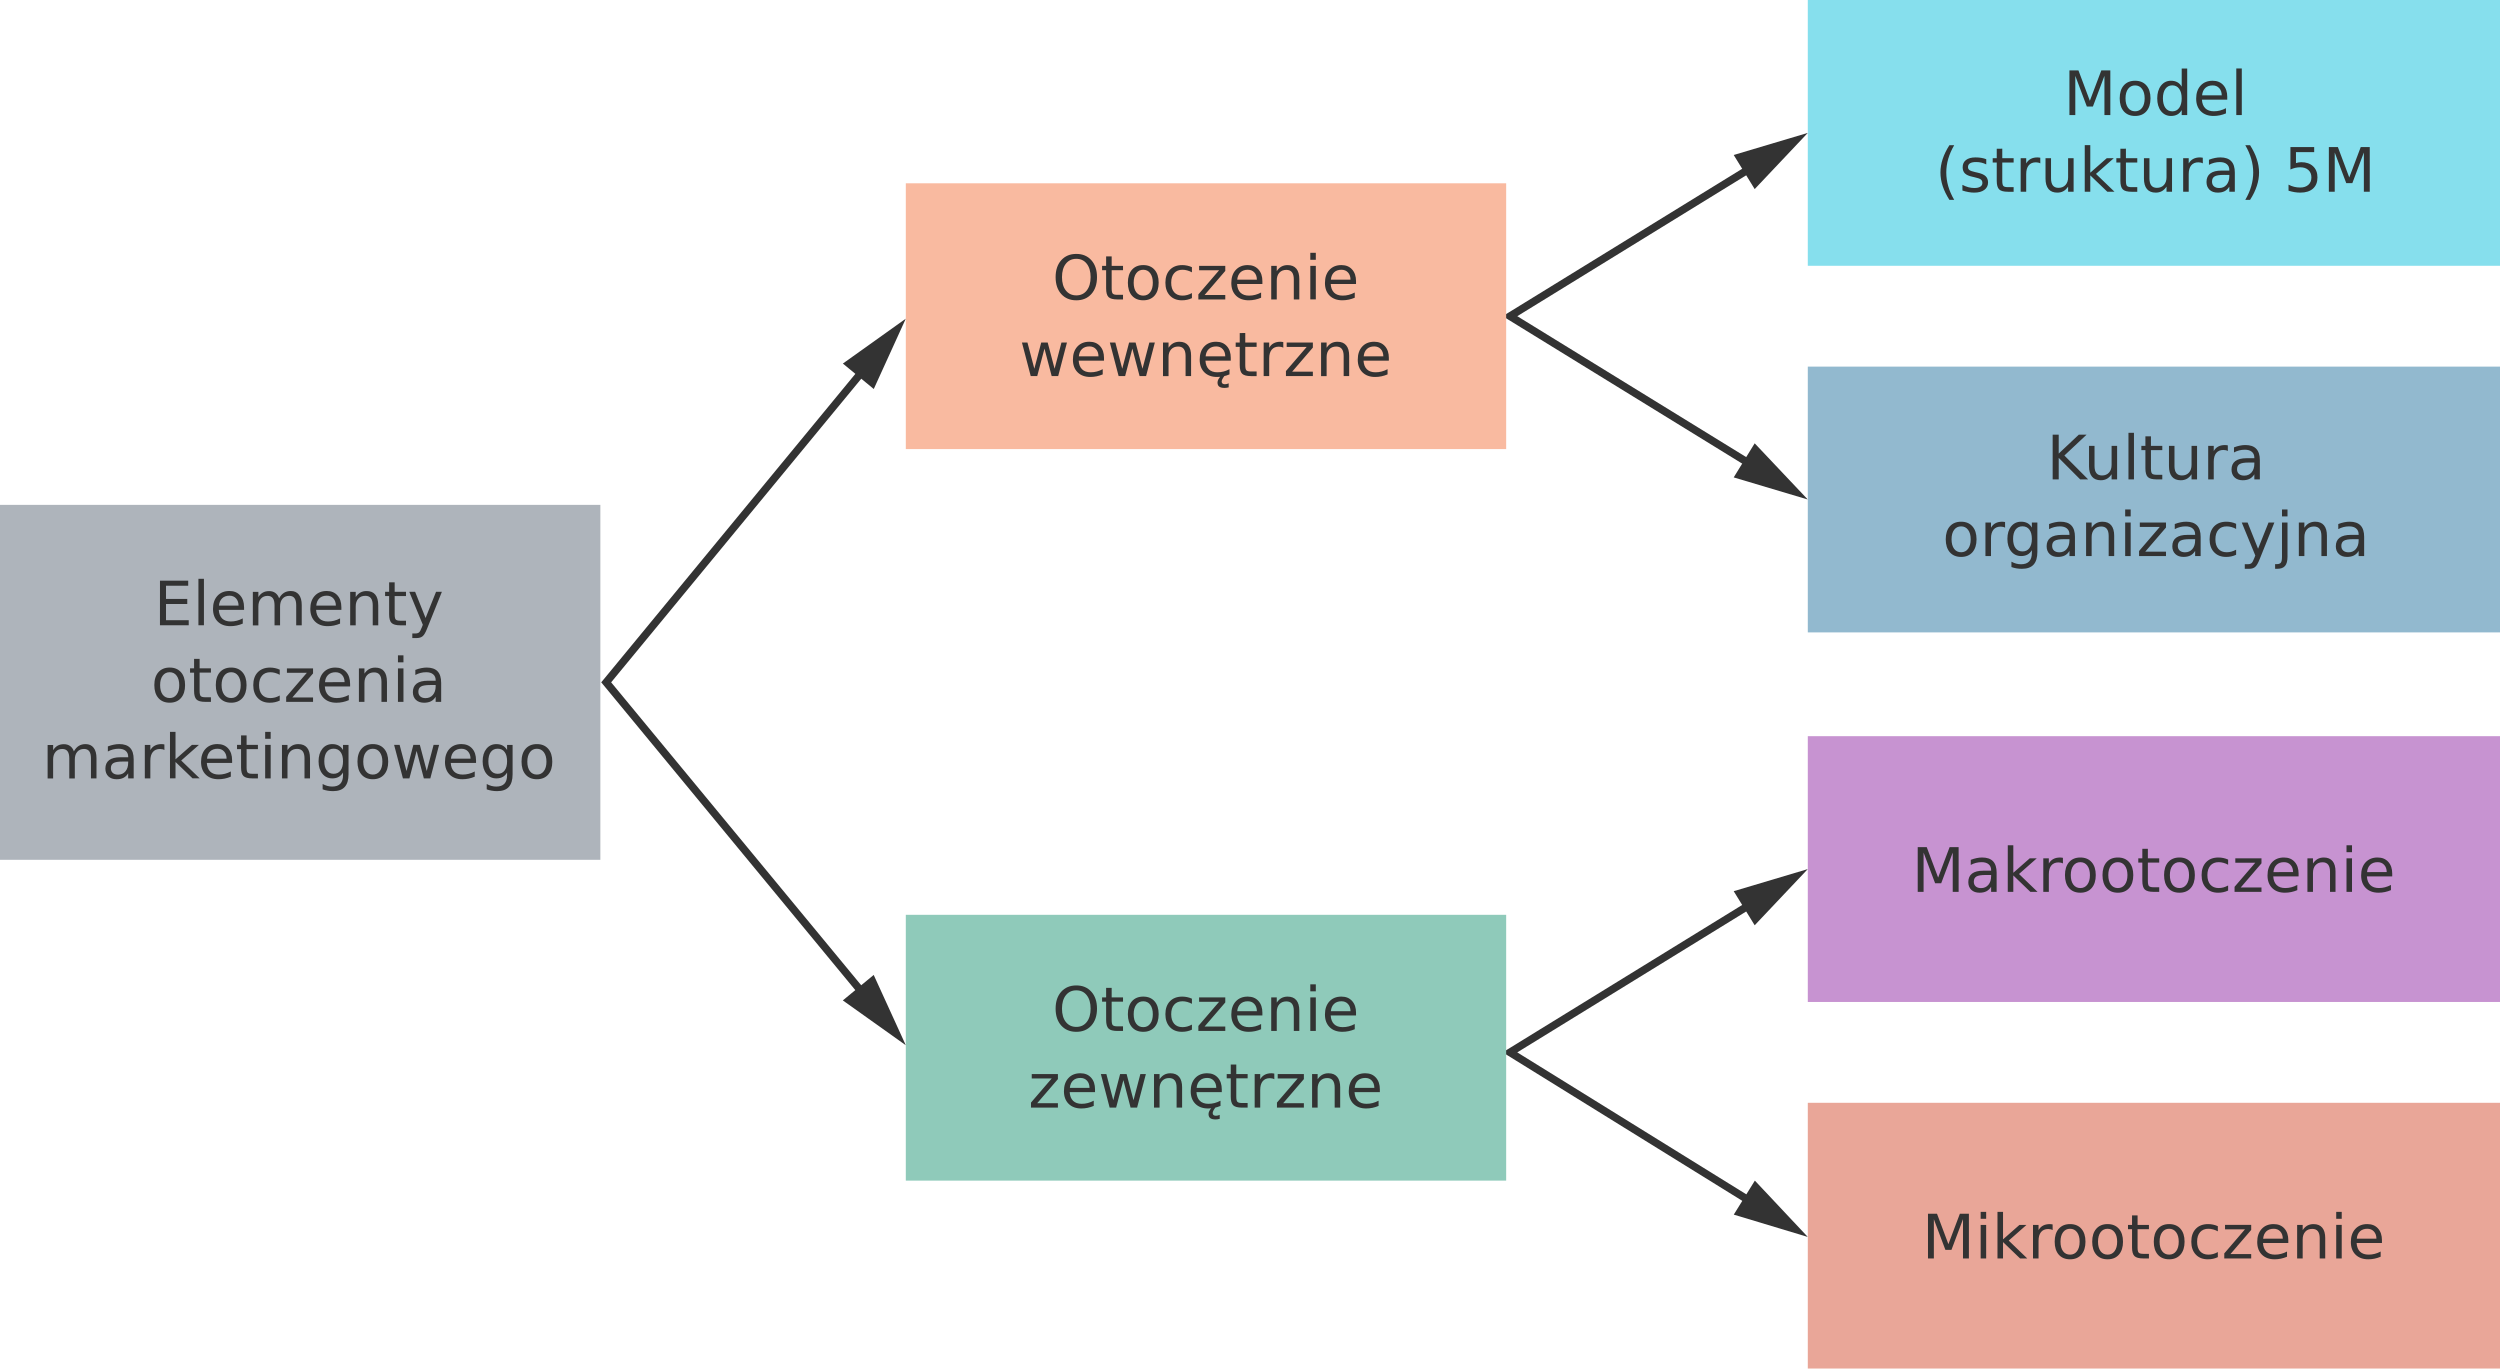 <?xml version="1.0" encoding="UTF-8" standalone="no"?>
<!-- Created with Inkscape (http://www.inkscape.org/) -->

<svg
   width="115.223mm"
   height="63.076mm"
   viewBox="0 0 115.223 63.076"
   version="1.1"
   id="svg1"
   inkscape:version="1.3.2 (1:1.3.2+202311252150+091e20ef0f)"
   sodipodi:docname="MKT_Figure_01_03_006.svg"
   xmlns:inkscape="http://www.inkscape.org/namespaces/inkscape"
   xmlns:sodipodi="http://sodipodi.sourceforge.net/DTD/sodipodi-0.dtd"
   xmlns="http://www.w3.org/2000/svg"
   xmlns:svg="http://www.w3.org/2000/svg">
  <sodipodi:namedview
     id="namedview1"
     pagecolor="#ffffff"
     bordercolor="#000000"
     borderopacity="0.25"
     inkscape:showpageshadow="2"
     inkscape:pageopacity="0.0"
     inkscape:pagecheckerboard="0"
     inkscape:deskcolor="#d1d1d1"
     inkscape:document-units="mm"
     inkscape:zoom="1.0620589"
     inkscape:cx="100.74771"
     inkscape:cy="-62.143446"
     inkscape:window-width="1850"
     inkscape:window-height="1016"
     inkscape:window-x="1990"
     inkscape:window-y="27"
     inkscape:window-maximized="1"
     inkscape:current-layer="layer1" />
  <defs
     id="defs1" />
  <g
     inkscape:label="Layer 1"
     inkscape:groupmode="layer"
     id="layer1"
     transform="translate(-16.404,-98.425)">
    <g
       id="g1-7-8"
       transform="matrix(0.265,0,0,0.265,36.433,109.103)">
      <g
         id="text20116-1-3-7-8-7-9-3-7-5-14-36-7-5-6-5-0"
         style="font-size:10.667px;font-family:Sans;-inkscape-font-specification:Sans;text-align:center;text-anchor:middle;fill:#3f60b6;stroke-width:1.333"
         aria-label="Otoczenie&#10;zewnętrzne" />
    </g>
    <g
       id="g27">
      <path
         id="path1"
         d="M 56.361,144.432 44.343,129.873 56.363,115.282"
         style="fill:none;stroke:#333333;stroke-width:0.353;stroke-linecap:butt;stroke-linejoin:miter;stroke-miterlimit:10;stroke-dasharray:none;stroke-opacity:1" />
      <path
         id="path2"
         d="m 56.672,143.359 1.48,3.241 -2.903,-2.067 z"
         style="fill:#333333;fill-opacity:1;fill-rule:nonzero;stroke:none;stroke-width:0.353" />
      <path
         id="path3"
         d="m 56.675,116.354 1.477,-3.243 -2.901,2.07 z"
         style="fill:#333333;fill-opacity:1;fill-rule:nonzero;stroke:none;stroke-width:0.353" />
      <path
         id="path4"
         d="M 97.328,119.972 85.998,112.998 97.328,106.024"
         style="fill:none;stroke:#333333;stroke-width:0.353;stroke-linecap:butt;stroke-linejoin:miter;stroke-miterlimit:10;stroke-dasharray:none;stroke-opacity:1" />
      <path
         id="path5"
         d="m 97.276,118.857 2.448,2.59 -3.415,-1.019 z"
         style="fill:#333333;fill-opacity:1;fill-rule:nonzero;stroke:none;stroke-width:0.353" />
      <path
         id="path6"
         d="m 97.276,107.14 2.448,-2.59 -3.415,1.018 z"
         style="fill:#333333;fill-opacity:1;fill-rule:nonzero;stroke:none;stroke-width:0.353" />
      <path
         id="path7"
         d="M 16.404,138.053 H 44.074 V 121.694 H 16.404 Z"
         style="fill:#aeb4bb;fill-opacity:1;fill-rule:nonzero;stroke:none;stroke-width:0.353" />
      <path
         id="path9"
         d="m 58.152,106.873 h 27.67 v 12.25 H 58.152 Z"
         style="fill:#f9baa0;fill-opacity:1;fill-rule:nonzero;stroke:none;stroke-width:0.353" />
      <path
         id="path11"
         d="M 99.724,110.675 H 131.627 V 98.425 H 99.724 Z"
         style="fill:#86dfed;fill-opacity:1;fill-rule:nonzero;stroke:none;stroke-width:0.353" />
      <path
         id="path12"
         d="M 99.724,127.572 H 131.627 V 115.322 H 99.724 Z"
         style="fill:#92b9cf;fill-opacity:1;fill-rule:nonzero;stroke:none;stroke-width:0.353" />
      <path
         id="path14"
         d="M 97.333,153.953 85.998,146.928 97.328,139.954"
         style="fill:none;stroke:#333333;stroke-width:0.353;stroke-linecap:butt;stroke-linejoin:miter;stroke-miterlimit:10;stroke-dasharray:none;stroke-opacity:1" />
      <path
         id="path15"
         d="m 97.284,152.838 2.44,2.597 -3.412,-1.029 z"
         style="fill:#333333;fill-opacity:1;fill-rule:nonzero;stroke:none;stroke-width:0.353" />
      <path
         id="path16"
         d="m 97.276,141.07 2.448,-2.59 -3.415,1.019 z"
         style="fill:#333333;fill-opacity:1;fill-rule:nonzero;stroke:none;stroke-width:0.353" />
      <path
         id="path17"
         d="M 99.724,144.605 H 131.627 V 132.355 H 99.724 Z"
         style="fill:#c793d1;fill-opacity:1;fill-rule:nonzero;stroke:none;stroke-width:0.353" />
      <path
         id="path18"
         d="M 99.724,161.501 H 131.627 V 149.251 H 99.724 Z"
         style="fill:#e9a698;fill-opacity:1;fill-rule:nonzero;stroke:none;stroke-width:0.353" />
      <path
         id="path19"
         d="M 58.152,140.588 H 85.822 V 152.839 H 58.152 Z"
         style="fill:#8fcaba;fill-opacity:1;fill-rule:nonzero;stroke:none;stroke-width:0.353" />
      <g
         id="text20116-1-3-7-8-7-9-3-7-5-14-36-7-5-6"
         style="font-size:2.822px;font-family:Sans;-inkscape-font-specification:Sans;text-align:center;text-anchor:middle;fill:#3f60b6;stroke-width:0.353"
         aria-label="Elementy&#10;otoczenia&#10;marketingowego">
        <path
           style="fill:#333333"
           d="m 23.777,125.187 h 1.301 v 0.234 h -1.023 v 0.609 h 0.98 v 0.234 h -0.98 v 0.746 h 1.047 v 0.234 h -1.326 z m 1.772,-0.087 h 0.254 v 2.144 h -0.254 z m 2.104,1.309 v 0.124 h -1.166 q 0.017,0.262 0.157,0.4 0.142,0.136 0.394,0.136 0.146,0 0.282,-0.036 0.138,-0.036 0.273,-0.107 v 0.24 q -0.136,0.058 -0.28,0.088 -0.143,0.03 -0.291,0.03 -0.369,0 -0.586,-0.215 -0.215,-0.215 -0.215,-0.582 0,-0.379 0.204,-0.601 0.205,-0.223 0.553,-0.223 0.311,0 0.492,0.201 0.182,0.2 0.182,0.544 z m -0.254,-0.074 q -0.003,-0.208 -0.117,-0.332 -0.113,-0.124 -0.3,-0.124 -0.212,0 -0.34,0.12 -0.127,0.12 -0.146,0.338 z m 1.871,-0.338 q 0.095,-0.171 0.227,-0.252 0.132,-0.081 0.311,-0.081 0.241,0 0.372,0.17 0.131,0.168 0.131,0.48 v 0.932 h -0.255 v -0.923 q 0,-0.222 -0.079,-0.329 -0.079,-0.107 -0.24,-0.107 -0.197,0 -0.311,0.131 -0.114,0.131 -0.114,0.357 v 0.872 h -0.255 v -0.923 q 0,-0.223 -0.079,-0.329 -0.079,-0.107 -0.243,-0.107 -0.194,0 -0.309,0.132 -0.114,0.131 -0.114,0.356 v 0.872 h -0.255 v -1.543 h 0.255 v 0.24 q 0.087,-0.142 0.208,-0.209 0.121,-0.068 0.288,-0.068 0.168,0 0.285,0.085 0.119,0.085 0.175,0.248 z m 2.868,0.412 v 0.124 h -1.166 q 0.017,0.262 0.157,0.4 0.142,0.136 0.394,0.136 0.146,0 0.282,-0.036 0.138,-0.036 0.273,-0.107 v 0.24 q -0.136,0.058 -0.28,0.088 -0.143,0.03 -0.291,0.03 -0.369,0 -0.586,-0.215 -0.215,-0.215 -0.215,-0.582 0,-0.379 0.204,-0.601 0.205,-0.223 0.553,-0.223 0.311,0 0.492,0.201 0.182,0.2 0.182,0.544 z m -0.254,-0.074 q -0.003,-0.208 -0.117,-0.332 -0.113,-0.124 -0.3,-0.124 -0.212,0 -0.34,0.12 -0.127,0.12 -0.146,0.338 z m 1.953,-0.022 v 0.932 h -0.254 v -0.923 q 0,-0.219 -0.085,-0.328 -0.085,-0.109 -0.256,-0.109 -0.205,0 -0.324,0.131 -0.119,0.131 -0.119,0.357 v 0.872 h -0.255 v -1.543 h 0.255 v 0.24 q 0.091,-0.139 0.214,-0.208 0.124,-0.069 0.285,-0.069 0.266,0 0.402,0.165 0.136,0.164 0.136,0.484 z m 0.757,-1.05 v 0.438 h 0.522 v 0.197 h -0.522 v 0.838 q 0,0.189 0.051,0.243 0.052,0.054 0.211,0.054 h 0.26 v 0.212 h -0.26 q -0.294,0 -0.405,-0.109 -0.112,-0.11 -0.112,-0.4 v -0.838 h -0.186 v -0.197 h 0.186 v -0.438 z m 1.498,2.125 q -0.107,0.276 -0.209,0.36 -0.102,0.084 -0.273,0.084 h -0.203 v -0.212 h 0.149 q 0.105,0 0.163,-0.05 0.058,-0.05 0.128,-0.234 l 0.045,-0.116 -0.624,-1.519 h 0.269 l 0.482,1.207 0.482,-1.207 h 0.269 z"
           id="path25" />
        <path
           style="fill:#333333"
           d="m 24.225,129.407 q -0.204,0 -0.322,0.16 -0.119,0.158 -0.119,0.435 0,0.277 0.117,0.437 0.119,0.158 0.324,0.158 0.203,0 0.321,-0.16 0.119,-0.16 0.119,-0.435 0,-0.274 -0.119,-0.434 -0.119,-0.161 -0.321,-0.161 z m 0,-0.215 q 0.331,0 0.52,0.215 0.189,0.215 0.189,0.595 0,0.379 -0.189,0.595 -0.189,0.215 -0.52,0.215 -0.332,0 -0.521,-0.215 -0.187,-0.216 -0.187,-0.595 0,-0.38 0.187,-0.595 0.189,-0.215 0.521,-0.215 z m 1.379,-0.401 v 0.438 h 0.522 v 0.197 h -0.522 v 0.838 q 0,0.189 0.051,0.243 0.052,0.054 0.211,0.054 h 0.26 v 0.212 h -0.26 q -0.294,0 -0.405,-0.109 -0.112,-0.11 -0.112,-0.4 v -0.838 h -0.186 v -0.197 h 0.186 v -0.438 z m 1.454,0.616 q -0.204,0 -0.322,0.16 -0.119,0.158 -0.119,0.435 0,0.277 0.117,0.437 0.119,0.158 0.324,0.158 0.203,0 0.321,-0.16 0.119,-0.16 0.119,-0.435 0,-0.274 -0.119,-0.434 -0.119,-0.161 -0.321,-0.161 z m 0,-0.215 q 0.331,0 0.52,0.215 0.189,0.215 0.189,0.595 0,0.379 -0.189,0.595 -0.189,0.215 -0.52,0.215 -0.332,0 -0.521,-0.215 -0.187,-0.216 -0.187,-0.595 0,-0.38 0.187,-0.595 0.189,-0.215 0.521,-0.215 z m 2.239,0.097 v 0.237 q -0.107,-0.059 -0.216,-0.088 -0.107,-0.03 -0.218,-0.03 -0.247,0 -0.383,0.157 -0.136,0.156 -0.136,0.438 0,0.282 0.136,0.44 0.136,0.156 0.383,0.156 0.11,0 0.218,-0.029 0.109,-0.03 0.216,-0.09 v 0.234 q -0.106,0.05 -0.22,0.074 -0.113,0.025 -0.241,0.025 -0.349,0 -0.554,-0.219 -0.205,-0.219 -0.205,-0.591 0,-0.378 0.207,-0.594 0.208,-0.216 0.569,-0.216 0.117,0 0.229,0.025 0.112,0.023 0.216,0.072 z m 0.331,-0.059 h 1.204 v 0.232 l -0.954,1.109 h 0.954 v 0.203 h -1.239 v -0.232 l 0.954,-1.109 h -0.919 z m 2.912,0.708 v 0.124 h -1.166 q 0.017,0.262 0.157,0.4 0.142,0.136 0.394,0.136 0.146,0 0.282,-0.036 0.138,-0.036 0.273,-0.107 v 0.24 q -0.136,0.058 -0.28,0.088 -0.143,0.03 -0.291,0.03 -0.369,0 -0.586,-0.215 -0.215,-0.215 -0.215,-0.582 0,-0.379 0.204,-0.601 0.205,-0.223 0.553,-0.223 0.311,0 0.492,0.201 0.182,0.2 0.182,0.544 z m -0.254,-0.074 q -0.003,-0.208 -0.117,-0.332 -0.113,-0.124 -0.3,-0.124 -0.212,0 -0.34,0.12 -0.127,0.12 -0.146,0.338 z m 1.953,-0.022 v 0.932 h -0.254 v -0.923 q 0,-0.219 -0.085,-0.328 -0.085,-0.109 -0.256,-0.109 -0.205,0 -0.324,0.131 -0.119,0.131 -0.119,0.357 v 0.872 h -0.255 v -1.543 h 0.255 v 0.24 q 0.091,-0.139 0.214,-0.208 0.124,-0.069 0.285,-0.069 0.266,0 0.402,0.165 0.136,0.164 0.136,0.484 z m 0.506,-0.612 h 0.254 v 1.543 h -0.254 z m 0,-0.601 h 0.254 v 0.321 h -0.254 z m 1.486,1.368 q -0.307,0 -0.426,0.07 -0.119,0.07 -0.119,0.24 0,0.135 0.088,0.215 0.09,0.079 0.243,0.079 0.211,0 0.338,-0.149 0.128,-0.15 0.128,-0.398 v -0.057 z m 0.506,-0.105 v 0.881 H 36.483 v -0.234 q -0.087,0.141 -0.216,0.208 -0.13,0.066 -0.317,0.066 -0.237,0 -0.378,-0.132 -0.139,-0.134 -0.139,-0.357 0,-0.26 0.174,-0.393 0.175,-0.132 0.521,-0.132 h 0.356 v -0.025 q 0,-0.175 -0.116,-0.27 -0.114,-0.097 -0.322,-0.097 -0.132,0 -0.258,0.032 -0.125,0.032 -0.241,0.095 v -0.234 q 0.139,-0.054 0.27,-0.08 0.131,-0.028 0.255,-0.028 0.335,0 0.5,0.174 0.165,0.174 0.165,0.526 z"
           id="path26" />
        <path
           style="fill:#333333"
           d="m 19.81,133.053 q 0.095,-0.171 0.227,-0.252 0.132,-0.081 0.311,-0.081 0.241,0 0.372,0.17 0.131,0.168 0.131,0.48 v 0.932 h -0.255 v -0.923 q 0,-0.222 -0.079,-0.329 -0.079,-0.107 -0.24,-0.107 -0.197,0 -0.311,0.131 -0.114,0.131 -0.114,0.357 v 0.872 h -0.255 v -0.923 q 0,-0.223 -0.079,-0.329 -0.079,-0.107 -0.243,-0.107 -0.194,0 -0.309,0.132 -0.114,0.131 -0.114,0.356 v 0.872 H 18.599 v -1.543 h 0.255 v 0.24 q 0.087,-0.142 0.208,-0.209 0.121,-0.068 0.288,-0.068 0.168,0 0.285,0.085 0.119,0.085 0.175,0.248 z m 2.249,0.471 q -0.307,0 -0.426,0.07 -0.119,0.07 -0.119,0.24 0,0.135 0.088,0.215 0.09,0.079 0.243,0.079 0.211,0 0.338,-0.149 0.128,-0.15 0.128,-0.398 v -0.057 z m 0.506,-0.105 v 0.881 h -0.254 v -0.234 q -0.087,0.141 -0.216,0.208 -0.13,0.066 -0.317,0.066 -0.237,0 -0.378,-0.132 -0.139,-0.134 -0.139,-0.357 0,-0.26 0.174,-0.393 0.175,-0.132 0.521,-0.132 h 0.356 v -0.025 q 0,-0.175 -0.116,-0.27 -0.114,-0.097 -0.322,-0.097 -0.132,0 -0.258,0.032 -0.125,0.032 -0.241,0.095 v -0.234 q 0.139,-0.054 0.27,-0.08 0.131,-0.028 0.255,-0.028 0.335,0 0.5,0.174 0.165,0.174 0.165,0.526 z m 1.417,-0.426 q -0.043,-0.025 -0.094,-0.036 -0.05,-0.012 -0.11,-0.012 -0.215,0 -0.331,0.141 -0.114,0.139 -0.114,0.401 v 0.813 h -0.255 v -1.543 h 0.255 v 0.24 q 0.08,-0.141 0.208,-0.208 0.128,-0.069 0.311,-0.069 0.026,0 0.058,0.004 0.032,0.003 0.07,0.01 z m 0.256,-0.838 h 0.255 v 1.266 l 0.757,-0.666 h 0.324 l -0.819,0.722 0.853,0.821 h -0.331 l -0.784,-0.754 v 0.754 h -0.255 z m 2.864,1.309 v 0.124 h -1.166 q 0.017,0.262 0.157,0.4 0.142,0.136 0.394,0.136 0.146,0 0.282,-0.036 0.138,-0.036 0.273,-0.107 v 0.24 q -0.136,0.058 -0.28,0.088 -0.143,0.03 -0.291,0.03 -0.369,0 -0.586,-0.215 -0.215,-0.215 -0.215,-0.582 0,-0.379 0.204,-0.601 0.205,-0.223 0.553,-0.223 0.311,0 0.492,0.201 0.182,0.2 0.182,0.544 z m -0.254,-0.074 q -0.003,-0.208 -0.117,-0.332 -0.113,-0.124 -0.3,-0.124 -0.212,0 -0.34,0.12 -0.127,0.12 -0.146,0.338 z m 0.921,-1.072 v 0.438 h 0.522 v 0.197 h -0.522 v 0.838 q 0,0.189 0.051,0.243 0.052,0.054 0.211,0.054 h 0.26 v 0.212 h -0.26 q -0.294,0 -0.405,-0.109 -0.112,-0.11 -0.112,-0.4 v -0.838 h -0.186 v -0.197 h 0.186 v -0.438 z m 0.856,0.438 h 0.254 v 1.543 h -0.254 z m 0,-0.601 h 0.254 v 0.321 h -0.254 z m 2.067,1.213 v 0.932 h -0.254 v -0.923 q 0,-0.219 -0.085,-0.328 -0.085,-0.109 -0.256,-0.109 -0.205,0 -0.324,0.131 -0.119,0.131 -0.119,0.357 v 0.872 h -0.255 v -1.543 h 0.255 v 0.24 q 0.091,-0.139 0.214,-0.208 0.124,-0.069 0.285,-0.069 0.266,0 0.402,0.165 0.136,0.164 0.136,0.484 z m 1.521,0.142 q 0,-0.276 -0.114,-0.427 -0.113,-0.152 -0.318,-0.152 -0.204,0 -0.318,0.152 -0.113,0.152 -0.113,0.427 0,0.274 0.113,0.426 0.114,0.152 0.318,0.152 0.205,0 0.318,-0.152 0.114,-0.152 0.114,-0.426 z m 0.254,0.598 q 0,0.394 -0.175,0.586 -0.175,0.193 -0.536,0.193 -0.134,0 -0.252,-0.021 -0.119,-0.019 -0.23,-0.061 v -0.247 q 0.112,0.061 0.22,0.09 0.109,0.029 0.222,0.029 0.249,0 0.373,-0.131 0.124,-0.13 0.124,-0.393 v -0.125 q -0.079,0.136 -0.201,0.204 -0.123,0.068 -0.294,0.068 -0.284,0 -0.458,-0.216 -0.174,-0.216 -0.174,-0.573 0,-0.358 0.174,-0.575 0.174,-0.216 0.458,-0.216 0.171,0 0.294,0.068 0.123,0.068 0.201,0.204 v -0.234 h 0.254 z m 1.12,-1.174 q -0.204,0 -0.322,0.16 -0.119,0.158 -0.119,0.435 0,0.277 0.117,0.437 0.119,0.158 0.324,0.158 0.203,0 0.321,-0.16 0.119,-0.16 0.119,-0.435 0,-0.274 -0.119,-0.434 -0.119,-0.161 -0.321,-0.161 z m 0,-0.215 q 0.331,0 0.52,0.215 0.189,0.215 0.189,0.595 0,0.379 -0.189,0.595 -0.189,0.215 -0.52,0.215 -0.332,0 -0.521,-0.215 -0.187,-0.216 -0.187,-0.595 0,-0.38 0.187,-0.595 0.189,-0.215 0.521,-0.215 z m 0.981,0.037 h 0.254 l 0.317,1.204 0.316,-1.204 h 0.299 l 0.317,1.204 0.316,-1.204 h 0.254 l -0.404,1.543 h -0.299 l -0.332,-1.265 -0.333,1.265 h -0.299 z m 3.776,0.708 v 0.124 h -1.166 q 0.017,0.262 0.157,0.4 0.142,0.136 0.394,0.136 0.146,0 0.282,-0.036 0.138,-0.036 0.273,-0.107 v 0.24 q -0.136,0.058 -0.28,0.088 -0.143,0.03 -0.291,0.03 -0.369,0 -0.586,-0.215 -0.215,-0.215 -0.215,-0.582 0,-0.379 0.204,-0.601 0.205,-0.223 0.553,-0.223 0.311,0 0.492,0.201 0.182,0.2 0.182,0.544 z m -0.254,-0.074 q -0.003,-0.208 -0.117,-0.332 -0.113,-0.124 -0.3,-0.124 -0.212,0 -0.34,0.12 -0.127,0.12 -0.146,0.338 z m 1.685,0.12 q 0,-0.276 -0.114,-0.427 -0.113,-0.152 -0.318,-0.152 -0.204,0 -0.318,0.152 -0.113,0.152 -0.113,0.427 0,0.274 0.113,0.426 0.114,0.152 0.318,0.152 0.205,0 0.318,-0.152 0.114,-0.152 0.114,-0.426 z m 0.254,0.598 q 0,0.394 -0.175,0.586 -0.175,0.193 -0.536,0.193 -0.134,0 -0.252,-0.021 -0.119,-0.019 -0.23,-0.061 v -0.247 q 0.112,0.061 0.22,0.09 0.109,0.029 0.222,0.029 0.249,0 0.373,-0.131 0.124,-0.13 0.124,-0.393 v -0.125 q -0.079,0.136 -0.201,0.204 -0.123,0.068 -0.294,0.068 -0.284,0 -0.458,-0.216 -0.174,-0.216 -0.174,-0.573 0,-0.358 0.174,-0.575 0.174,-0.216 0.458,-0.216 0.171,0 0.294,0.068 0.123,0.068 0.201,0.204 v -0.234 h 0.254 z m 1.12,-1.174 q -0.204,0 -0.322,0.16 -0.119,0.158 -0.119,0.435 0,0.277 0.117,0.437 0.119,0.158 0.324,0.158 0.203,0 0.321,-0.16 0.119,-0.16 0.119,-0.435 0,-0.274 -0.119,-0.434 -0.119,-0.161 -0.321,-0.161 z m 0,-0.215 q 0.331,0 0.52,0.215 0.189,0.215 0.189,0.595 0,0.379 -0.189,0.595 -0.189,0.215 -0.52,0.215 -0.332,0 -0.521,-0.215 -0.187,-0.216 -0.187,-0.595 0,-0.38 0.187,-0.595 0.189,-0.215 0.521,-0.215 z"
           id="path27" />
      </g>
      <g
         id="g1-7"
         transform="matrix(0.265,0,0,0.265,36.433,75.388)">
        <g
           id="text20116-1-3-7-8-7-9-3-7-5-14-36-7-5-6-5"
           style="font-size:10.667px;font-family:Sans;-inkscape-font-specification:Sans;text-align:center;text-anchor:middle;fill:#3f60b6;stroke-width:1.333"
           aria-label="Otoczenie&#10;wewnętrzne">
          <path
             style="fill:#333333"
             d="m 111.616,131.947 q -1.146,0 -1.823,0.854 -0.672,0.854 -0.672,2.328 0,1.469 0.672,2.323 0.677,0.854 1.823,0.854 1.146,0 1.812,-0.854 0.672,-0.854 0.672,-2.323 0,-1.474 -0.672,-2.328 -0.667,-0.854 -1.812,-0.854 z m 0,-0.854 q 1.635,0 2.615,1.099 0.979,1.094 0.979,2.938 0,1.839 -0.979,2.938 -0.979,1.094 -2.615,1.094 -1.641,0 -2.625,-1.094 -0.979,-1.094 -0.979,-2.938 0,-1.844 0.979,-2.938 0.984,-1.099 2.625,-1.099 z m 6.146,0.427 v 1.656 h 1.974 v 0.745 h -1.974 v 3.167 q 0,0.714 0.193,0.917 0.198,0.203 0.797,0.203 h 0.984 v 0.802 h -0.984 q -1.109,0 -1.531,-0.411 -0.422,-0.417 -0.422,-1.51 v -3.167 h -0.703 v -0.745 h 0.703 v -1.656 z m 5.495,2.328 q -0.771,0 -1.219,0.604 -0.448,0.599 -0.448,1.646 0,1.047 0.443,1.651 0.448,0.599 1.224,0.599 0.766,0 1.214,-0.604 0.448,-0.604 0.448,-1.646 0,-1.036 -0.448,-1.641 -0.448,-0.609 -1.214,-0.609 z m 0,-0.813 q 1.25,0 1.964,0.813 0.714,0.812 0.714,2.25 0,1.432 -0.714,2.25 -0.714,0.812 -1.964,0.812 -1.255,0 -1.969,-0.812 -0.708,-0.818 -0.708,-2.25 0,-1.438 0.708,-2.25 0.714,-0.813 1.969,-0.813 z m 8.464,0.365 v 0.896 q -0.406,-0.224 -0.818,-0.333 -0.406,-0.115 -0.823,-0.115 -0.932,0 -1.448,0.594 -0.516,0.589 -0.516,1.656 0,1.068 0.516,1.661 0.516,0.589 1.448,0.589 0.417,0 0.823,-0.109 0.411,-0.115 0.818,-0.339 v 0.885 q -0.401,0.188 -0.833,0.281 -0.427,0.094 -0.911,0.094 -1.318,0 -2.094,-0.828 -0.776,-0.828 -0.776,-2.234 0,-1.427 0.781,-2.245 0.786,-0.818 2.151,-0.818 0.443,0 0.865,0.094 0.422,0.088 0.818,0.271 z m 1.25,-0.224 h 4.552 v 0.875 l -3.604,4.193 h 3.604 v 0.766 h -4.682 v -0.875 l 3.604,-4.193 h -3.474 z m 11.005,2.677 v 0.469 h -4.406 q 0.062,0.99 0.594,1.51 0.536,0.516 1.49,0.516 0.552,0 1.068,-0.135 0.521,-0.135 1.031,-0.406 v 0.906 q -0.516,0.219 -1.057,0.333 -0.542,0.115 -1.099,0.115 -1.396,0 -2.214,-0.812 -0.812,-0.812 -0.812,-2.198 0,-1.432 0.771,-2.271 0.776,-0.844 2.089,-0.844 1.177,0 1.859,0.76 0.688,0.755 0.688,2.057 z m -0.958,-0.281 q -0.01,-0.786 -0.443,-1.255 -0.427,-0.469 -1.135,-0.469 -0.802,0 -1.286,0.453 -0.479,0.453 -0.552,1.276 z m 7.38,-0.083 v 3.521 H 149.439 v -3.49 q 0,-0.828 -0.323,-1.24 -0.323,-0.411 -0.969,-0.411 -0.776,0 -1.224,0.495 -0.448,0.495 -0.448,1.349 v 3.297 h -0.964 v -5.833 h 0.964 v 0.906 q 0.344,-0.526 0.807,-0.786 0.469,-0.26 1.078,-0.26 1.005,0 1.521,0.625 0.516,0.62 0.516,1.828 z m 1.911,-2.313 h 0.958 v 5.833 h -0.958 z m 0,-2.271 h 0.958 v 1.214 h -0.958 z m 7.953,4.948 v 0.469 h -4.406 q 0.062,0.99 0.594,1.51 0.536,0.516 1.49,0.516 0.552,0 1.068,-0.135 0.521,-0.135 1.031,-0.406 v 0.906 q -0.516,0.219 -1.057,0.333 -0.542,0.115 -1.099,0.115 -1.396,0 -2.214,-0.812 -0.812,-0.812 -0.812,-2.198 0,-1.432 0.771,-2.271 0.776,-0.844 2.089,-0.844 1.177,0 1.859,0.76 0.688,0.755 0.688,2.057 z m -0.958,-0.281 q -0.01,-0.786 -0.443,-1.255 -0.427,-0.469 -1.135,-0.469 -0.802,0 -1.286,0.453 -0.479,0.453 -0.552,1.276 z"
             id="path21" />
          <path
             style="fill:#333333"
             d="m 102.158,146.51 h 0.958 l 1.198,4.552 1.193,-4.552 h 1.13 l 1.198,4.552 1.193,-4.552 h 0.958 l -1.526,5.833 h -1.13 l -1.255,-4.781 -1.26,4.781 h -1.13 z m 14.271,2.677 v 0.469 h -4.406 q 0.062,0.99 0.594,1.51 0.536,0.516 1.49,0.516 0.552,0 1.068,-0.135 0.521,-0.135 1.031,-0.406 v 0.906 q -0.516,0.219 -1.057,0.333 -0.542,0.115 -1.099,0.115 -1.396,0 -2.214,-0.813 -0.813,-0.812 -0.813,-2.198 0,-1.432 0.771,-2.271 0.776,-0.844 2.089,-0.844 1.177,0 1.859,0.76 0.688,0.755 0.688,2.057 z m -0.958,-0.281 q -0.01,-0.786 -0.443,-1.255 -0.427,-0.469 -1.135,-0.469 -0.802,0 -1.286,0.453 -0.479,0.453 -0.552,1.276 z m 1.974,-2.396 h 0.958 l 1.198,4.552 1.193,-4.552 h 1.13 l 1.198,4.552 1.193,-4.552 h 0.958 l -1.526,5.833 H 122.616 l -1.255,-4.781 -1.26,4.781 h -1.13 z m 14.13,2.313 v 3.521 h -0.958 v -3.49 q 0,-0.828 -0.323,-1.24 -0.323,-0.411 -0.969,-0.411 -0.776,0 -1.224,0.495 -0.448,0.495 -0.448,1.349 v 3.297 h -0.964 v -5.833 h 0.964 v 0.906 q 0.344,-0.526 0.807,-0.786 0.469,-0.26 1.078,-0.26 1.005,0 1.521,0.625 0.516,0.62 0.516,1.828 z m 6.901,0.365 v 0.469 h -4.406 q 0.062,0.99 0.594,1.51 0.536,0.516 1.49,0.516 0.552,0 1.068,-0.135 0.521,-0.135 1.031,-0.406 v 0.906 q -0.516,0.219 -1.057,0.333 -0.542,0.115 -1.099,0.115 -1.396,0 -2.214,-0.813 -0.812,-0.812 -0.812,-2.198 0,-1.432 0.771,-2.271 0.776,-0.844 2.089,-0.844 1.177,0 1.859,0.76 0.688,0.755 0.688,2.057 z m -0.958,-0.281 q -0.01,-0.786 -0.443,-1.255 -0.427,-0.469 -1.135,-0.469 -0.802,0 -1.286,0.453 -0.479,0.453 -0.552,1.276 z m -0.786,3.438 h 0.62 q -0.234,0.318 -0.349,0.547 -0.109,0.229 -0.109,0.391 0,0.24 0.141,0.359 0.146,0.12 0.427,0.12 0.167,0 0.328,-0.042 0.161,-0.036 0.323,-0.115 v 0.693 q -0.198,0.052 -0.375,0.078 -0.177,0.026 -0.333,0.026 -0.635,0 -0.938,-0.229 -0.297,-0.224 -0.297,-0.708 0,-0.25 0.135,-0.526 0.141,-0.271 0.427,-0.594 z m 4.266,-7.49 v 1.656 h 1.974 v 0.745 h -1.974 v 3.167 q 0,0.714 0.193,0.917 0.198,0.203 0.797,0.203 h 0.984 v 0.802 h -0.984 q -1.109,0 -1.531,-0.411 -0.422,-0.417 -0.422,-1.51 v -3.167 h -0.703 v -0.745 h 0.703 v -1.656 z m 6.615,2.552 q -0.161,-0.094 -0.354,-0.135 -0.188,-0.047 -0.417,-0.047 -0.813,0 -1.25,0.531 -0.432,0.526 -0.432,1.516 v 3.073 h -0.964 v -5.833 h 0.964 v 0.906 q 0.302,-0.531 0.786,-0.786 0.484,-0.26 1.177,-0.26 0.099,0 0.219,0.016 0.12,0.01 0.266,0.036 z m 0.589,-0.896 h 4.552 v 0.875 l -3.604,4.193 h 3.604 v 0.766 h -4.682 v -0.875 l 3.604,-4.193 h -3.474 z m 10.865,2.313 v 3.521 h -0.958 v -3.49 q 0,-0.828 -0.323,-1.24 -0.323,-0.411 -0.969,-0.411 -0.776,0 -1.224,0.495 -0.448,0.495 -0.448,1.349 v 3.297 h -0.964 v -5.833 h 0.964 v 0.906 q 0.344,-0.526 0.807,-0.786 0.469,-0.26 1.078,-0.26 1.005,0 1.521,0.625 0.516,0.62 0.516,1.828 z m 6.901,0.365 v 0.469 h -4.406 q 0.062,0.99 0.594,1.51 0.536,0.516 1.49,0.516 0.552,0 1.068,-0.135 0.521,-0.135 1.031,-0.406 v 0.906 q -0.516,0.219 -1.057,0.333 -0.542,0.115 -1.099,0.115 -1.396,0 -2.214,-0.813 -0.812,-0.812 -0.812,-2.198 0,-1.432 0.771,-2.271 0.776,-0.844 2.089,-0.844 1.177,0 1.859,0.76 0.688,0.755 0.688,2.057 z m -0.958,-0.281 q -0.01,-0.786 -0.443,-1.255 -0.427,-0.469 -1.135,-0.469 -0.802,0 -1.286,0.453 -0.479,0.453 -0.552,1.276 z"
             id="path22" />
        </g>
      </g>
      <path
         style="font-size:10.667px;font-family:Sans;-inkscape-font-specification:Sans;text-align:center;text-anchor:middle;fill:#333333;stroke-width:1.333"
         d="m 111.616,131.947 q -1.146,0 -1.823,0.854 -0.672,0.854 -0.672,2.328 0,1.469 0.672,2.323 0.677,0.854 1.823,0.854 1.146,0 1.812,-0.854 0.672,-0.854 0.672,-2.323 0,-1.474 -0.672,-2.328 -0.667,-0.854 -1.812,-0.854 z m 0,-0.854 q 1.635,0 2.615,1.099 0.979,1.094 0.979,2.938 0,1.839 -0.979,2.938 -0.979,1.094 -2.615,1.094 -1.641,0 -2.625,-1.094 -0.979,-1.094 -0.979,-2.938 0,-1.844 0.979,-2.938 0.984,-1.099 2.625,-1.099 z m 6.146,0.427 v 1.656 h 1.974 v 0.745 h -1.974 v 3.167 q 0,0.714 0.193,0.917 0.198,0.203 0.797,0.203 h 0.984 v 0.802 h -0.984 q -1.109,0 -1.531,-0.411 -0.422,-0.417 -0.422,-1.51 v -3.167 h -0.703 v -0.745 h 0.703 v -1.656 z m 5.495,2.328 q -0.771,0 -1.219,0.604 -0.448,0.599 -0.448,1.646 0,1.047 0.443,1.651 0.448,0.599 1.224,0.599 0.766,0 1.214,-0.604 0.448,-0.604 0.448,-1.646 0,-1.036 -0.448,-1.641 -0.448,-0.609 -1.214,-0.609 z m 0,-0.813 q 1.25,0 1.964,0.813 0.714,0.812 0.714,2.25 0,1.432 -0.714,2.25 -0.714,0.812 -1.964,0.812 -1.255,0 -1.969,-0.812 -0.708,-0.818 -0.708,-2.25 0,-1.438 0.708,-2.25 0.714,-0.813 1.969,-0.813 z m 8.464,0.365 v 0.896 q -0.406,-0.224 -0.818,-0.333 -0.406,-0.115 -0.823,-0.115 -0.932,0 -1.448,0.594 -0.516,0.589 -0.516,1.656 0,1.068 0.516,1.661 0.516,0.589 1.448,0.589 0.417,0 0.823,-0.109 0.411,-0.115 0.818,-0.339 v 0.885 q -0.401,0.188 -0.833,0.281 -0.427,0.094 -0.911,0.094 -1.318,0 -2.094,-0.828 -0.776,-0.828 -0.776,-2.234 0,-1.427 0.781,-2.245 0.786,-0.818 2.151,-0.818 0.443,0 0.865,0.094 0.422,0.088 0.818,0.271 z m 1.25,-0.224 h 4.552 v 0.875 l -3.604,4.193 h 3.604 v 0.766 h -4.682 v -0.875 l 3.604,-4.193 h -3.474 z m 11.005,2.677 v 0.469 h -4.406 q 0.062,0.99 0.594,1.51 0.536,0.516 1.49,0.516 0.552,0 1.068,-0.135 0.521,-0.135 1.031,-0.406 v 0.906 q -0.516,0.219 -1.057,0.333 -0.542,0.115 -1.099,0.115 -1.396,0 -2.214,-0.812 -0.812,-0.812 -0.812,-2.198 0,-1.432 0.771,-2.271 0.776,-0.844 2.089,-0.844 1.177,0 1.859,0.76 0.688,0.755 0.688,2.057 z m -0.958,-0.281 q -0.01,-0.786 -0.443,-1.255 -0.427,-0.469 -1.135,-0.469 -0.802,0 -1.286,0.453 -0.479,0.453 -0.552,1.276 z m 7.38,-0.083 v 3.521 H 149.439 v -3.49 q 0,-0.828 -0.323,-1.24 -0.323,-0.411 -0.969,-0.411 -0.776,0 -1.224,0.495 -0.448,0.495 -0.448,1.349 v 3.297 h -0.964 v -5.833 h 0.964 v 0.906 q 0.344,-0.526 0.807,-0.786 0.469,-0.26 1.078,-0.26 1.005,0 1.521,0.625 0.516,0.62 0.516,1.828 z m 1.911,-2.313 h 0.958 v 5.833 h -0.958 z m 0,-2.271 h 0.958 v 1.214 h -0.958 z m 7.953,4.948 v 0.469 h -4.406 q 0.062,0.99 0.594,1.51 0.536,0.516 1.49,0.516 0.552,0 1.068,-0.135 0.521,-0.135 1.031,-0.406 v 0.906 q -0.516,0.219 -1.057,0.333 -0.542,0.115 -1.099,0.115 -1.396,0 -2.214,-0.812 -0.812,-0.812 -0.812,-2.198 0,-1.432 0.771,-2.271 0.776,-0.844 2.089,-0.844 1.177,0 1.859,0.76 0.688,0.755 0.688,2.057 z m -0.958,-0.281 q -0.01,-0.786 -0.443,-1.255 -0.427,-0.469 -1.135,-0.469 -0.802,0 -1.286,0.453 -0.479,0.453 -0.552,1.276 z"
         id="path23"
         transform="matrix(0.265,0,0,0.265,36.433,109.103)" />
      <path
         style="font-size:10.667px;font-family:Sans;-inkscape-font-specification:Sans;text-align:center;text-anchor:middle;fill:#333333;stroke-width:1.333"
         d="m 103.861,146.51 h 4.552 v 0.875 l -3.604,4.193 h 3.604 v 0.766 h -4.682 v -0.875 l 3.604,-4.193 h -3.474 z m 11.005,2.677 v 0.469 h -4.406 q 0.062,0.99 0.594,1.51 0.536,0.516 1.49,0.516 0.552,0 1.068,-0.135 0.521,-0.135 1.031,-0.406 v 0.906 q -0.516,0.219 -1.057,0.333 -0.542,0.115 -1.099,0.115 -1.396,0 -2.214,-0.813 -0.812,-0.812 -0.812,-2.198 0,-1.432 0.771,-2.271 0.776,-0.844 2.089,-0.844 1.177,0 1.859,0.76 0.688,0.755 0.688,2.057 z m -0.958,-0.281 q -0.01,-0.786 -0.443,-1.255 -0.427,-0.469 -1.135,-0.469 -0.802,0 -1.286,0.453 -0.479,0.453 -0.552,1.276 z m 1.974,-2.396 h 0.958 l 1.198,4.552 1.193,-4.552 h 1.13 l 1.198,4.552 1.193,-4.552 h 0.958 l -1.526,5.833 h -1.13 l -1.255,-4.781 -1.26,4.781 h -1.13 z m 14.13,2.313 v 3.521 h -0.958 v -3.49 q 0,-0.828 -0.323,-1.24 -0.323,-0.411 -0.969,-0.411 -0.776,0 -1.224,0.495 -0.448,0.495 -0.448,1.349 v 3.297 h -0.964 v -5.833 h 0.964 v 0.906 q 0.344,-0.526 0.807,-0.786 0.469,-0.26 1.078,-0.26 1.005,0 1.521,0.625 0.516,0.62 0.516,1.828 z m 6.901,0.365 v 0.469 h -4.406 q 0.062,0.99 0.594,1.51 0.536,0.516 1.49,0.516 0.552,0 1.068,-0.135 0.521,-0.135 1.031,-0.406 v 0.906 q -0.516,0.219 -1.057,0.333 -0.542,0.115 -1.099,0.115 -1.396,0 -2.214,-0.813 -0.813,-0.812 -0.813,-2.198 0,-1.432 0.771,-2.271 0.776,-0.844 2.089,-0.844 1.177,0 1.859,0.76 0.688,0.755 0.688,2.057 z m -0.958,-0.281 q -0.01,-0.786 -0.443,-1.255 -0.427,-0.469 -1.135,-0.469 -0.802,0 -1.286,0.453 -0.479,0.453 -0.552,1.276 z m -0.786,3.438 h 0.62 q -0.234,0.318 -0.349,0.547 -0.109,0.229 -0.109,0.391 0,0.24 0.141,0.359 0.146,0.12 0.427,0.12 0.167,0 0.328,-0.042 0.161,-0.036 0.323,-0.115 v 0.693 q -0.198,0.052 -0.375,0.078 -0.177,0.026 -0.333,0.026 -0.635,0 -0.938,-0.229 -0.297,-0.224 -0.297,-0.708 0,-0.25 0.135,-0.526 0.141,-0.271 0.427,-0.594 z m 4.266,-7.49 v 1.656 h 1.974 v 0.745 h -1.974 v 3.167 q 0,0.714 0.193,0.917 0.198,0.203 0.797,0.203 h 0.984 v 0.802 h -0.984 q -1.109,0 -1.531,-0.411 -0.422,-0.417 -0.422,-1.51 v -3.167 h -0.703 v -0.745 h 0.703 v -1.656 z m 6.615,2.552 q -0.161,-0.094 -0.354,-0.135 -0.188,-0.047 -0.417,-0.047 -0.812,0 -1.25,0.531 -0.432,0.526 -0.432,1.516 v 3.073 h -0.964 v -5.833 h 0.964 v 0.906 q 0.302,-0.531 0.786,-0.786 0.484,-0.26 1.177,-0.26 0.099,0 0.219,0.016 0.12,0.01 0.266,0.036 z m 0.589,-0.896 h 4.552 v 0.875 l -3.604,4.193 h 3.604 v 0.766 h -4.682 v -0.875 l 3.604,-4.193 h -3.474 z m 10.865,2.313 v 3.521 h -0.958 v -3.49 q 0,-0.828 -0.323,-1.24 -0.323,-0.411 -0.969,-0.411 -0.776,0 -1.224,0.495 -0.448,0.495 -0.448,1.349 v 3.297 h -0.964 v -5.833 h 0.964 v 0.906 q 0.344,-0.526 0.807,-0.786 0.469,-0.26 1.078,-0.26 1.005,0 1.521,0.625 0.516,0.62 0.516,1.828 z m 6.901,0.365 v 0.469 h -4.406 q 0.062,0.99 0.594,1.51 0.536,0.516 1.49,0.516 0.552,0 1.068,-0.135 0.521,-0.135 1.031,-0.406 v 0.906 q -0.516,0.219 -1.057,0.333 -0.542,0.115 -1.099,0.115 -1.396,0 -2.214,-0.813 -0.813,-0.812 -0.813,-2.198 0,-1.432 0.771,-2.271 0.776,-0.844 2.089,-0.844 1.177,0 1.859,0.76 0.688,0.755 0.688,2.057 z m -0.958,-0.281 q -0.01,-0.786 -0.443,-1.255 -0.427,-0.469 -1.135,-0.469 -0.802,0 -1.286,0.453 -0.479,0.453 -0.552,1.276 z"
         id="path24"
         transform="matrix(0.265,0,0,0.265,36.433,109.103)" />
      <g
         id="g1-7-0"
         transform="matrix(0.265,0,0,0.265,80.206,66.892)">
        <g
           id="text20116-1-3-7-8-7-9-3-7-5-14-36-7-5-6-5-4"
           style="font-size:10.667px;font-family:Sans;-inkscape-font-specification:Sans;text-align:center;text-anchor:middle;fill:#3f60b6;stroke-width:1.333"
           aria-label="Model&#10;(struktura) 5M">
          <path
             style="fill:#333333"
             d="m 119.155,131.234 h 1.568 l 1.984,5.292 1.995,-5.292 h 1.568 v 7.776 h -1.026 v -6.828 l -2.005,5.333 h -1.057 l -2.005,-5.333 v 6.828 h -1.021 z m 11.422,2.615 q -0.771,0 -1.219,0.604 -0.448,0.599 -0.448,1.646 0,1.047 0.443,1.651 0.448,0.599 1.224,0.599 0.766,0 1.214,-0.604 0.448,-0.604 0.448,-1.646 0,-1.036 -0.448,-1.641 -0.448,-0.609 -1.214,-0.609 z m 0,-0.813 q 1.25,0 1.964,0.813 0.714,0.812 0.714,2.25 0,1.432 -0.714,2.25 -0.714,0.812 -1.964,0.812 -1.255,0 -1.969,-0.812 -0.708,-0.818 -0.708,-2.25 0,-1.438 0.708,-2.25 0.714,-0.813 1.969,-0.813 z m 8.104,1.026 v -3.156 h 0.958 v 8.104 h -0.958 v -0.875 q -0.302,0.521 -0.766,0.776 -0.458,0.25 -1.104,0.25 -1.057,0 -1.724,-0.844 -0.661,-0.844 -0.661,-2.219 0,-1.375 0.661,-2.219 0.667,-0.844 1.724,-0.844 0.646,0 1.104,0.255 0.464,0.25 0.766,0.771 z m -3.266,2.036 q 0,1.057 0.432,1.661 0.438,0.599 1.198,0.599 0.76,0 1.198,-0.599 0.438,-0.604 0.438,-1.661 0,-1.057 -0.438,-1.656 -0.438,-0.604 -1.198,-0.604 -0.76,0 -1.198,0.604 -0.432,0.599 -0.432,1.656 z m 11.188,-0.245 v 0.469 h -4.406 q 0.062,0.99 0.594,1.51 0.536,0.516 1.49,0.516 0.552,0 1.068,-0.135 0.521,-0.135 1.031,-0.406 v 0.906 q -0.516,0.219 -1.057,0.333 -0.542,0.115 -1.099,0.115 -1.396,0 -2.214,-0.812 -0.812,-0.812 -0.812,-2.198 0,-1.432 0.771,-2.271 0.776,-0.844 2.089,-0.844 1.177,0 1.859,0.76 0.688,0.755 0.688,2.057 z m -0.958,-0.281 q -0.01,-0.786 -0.443,-1.255 -0.427,-0.469 -1.135,-0.469 -0.802,0 -1.286,0.453 -0.479,0.453 -0.552,1.276 z m 2.531,-4.667 h 0.958 v 8.104 h -0.958 z"
             id="path8" />
          <path
             style="fill:#333333"
             d="m 99.113,144.25 q -0.698,1.198 -1.036,2.37 -0.339,1.172 -0.339,2.375 0,1.203 0.339,2.385 0.344,1.177 1.036,2.37 h -0.833 q -0.781,-1.224 -1.172,-2.406 -0.385,-1.182 -0.385,-2.349 0,-1.161 0.385,-2.339 0.385,-1.177 1.172,-2.406 z m 5.578,2.432 v 0.906 q -0.406,-0.208 -0.844,-0.312 -0.438,-0.104 -0.906,-0.104 -0.714,0 -1.073,0.219 -0.354,0.219 -0.354,0.656 0,0.333 0.255,0.526 0.255,0.188 1.026,0.359 l 0.328,0.073 q 1.021,0.219 1.448,0.62 0.432,0.396 0.432,1.109 0,0.812 -0.646,1.286 -0.641,0.474 -1.766,0.474 -0.469,0 -0.979,-0.094 -0.505,-0.088 -1.068,-0.271 v -0.99 q 0.531,0.276 1.047,0.417 0.516,0.135 1.021,0.135 0.677,0 1.042,-0.229 0.365,-0.234 0.365,-0.656 0,-0.391 -0.266,-0.599 -0.26,-0.208 -1.151,-0.401 l -0.333,-0.078 q -0.891,-0.188 -1.286,-0.573 -0.396,-0.391 -0.396,-1.068 0,-0.823 0.583,-1.271 0.583,-0.448 1.656,-0.448 0.531,0 1,0.078 0.469,0.078 0.865,0.234 z m 2.786,-1.828 v 1.656 h 1.974 v 0.745 h -1.974 v 3.167 q 0,0.714 0.193,0.917 0.198,0.203 0.797,0.203 h 0.984 v 0.802 h -0.984 q -1.109,0 -1.531,-0.411 -0.422,-0.417 -0.422,-1.51 v -3.167 h -0.703 v -0.745 h 0.703 v -1.656 z m 6.615,2.552 q -0.161,-0.094 -0.354,-0.135 -0.188,-0.047 -0.417,-0.047 -0.812,0 -1.25,0.531 -0.432,0.526 -0.432,1.516 v 3.073 h -0.964 v -5.833 h 0.964 v 0.906 q 0.302,-0.531 0.786,-0.786 0.484,-0.26 1.177,-0.26 0.099,0 0.219,0.016 0.12,0.01 0.266,0.036 z m 0.906,2.635 v -3.531 h 0.958 v 3.495 q 0,0.828 0.323,1.245 0.323,0.411 0.969,0.411 0.776,0 1.224,-0.495 0.453,-0.495 0.453,-1.349 v -3.307 h 0.958 v 5.833 h -0.958 v -0.896 q -0.349,0.531 -0.813,0.792 -0.458,0.255 -1.068,0.255 -1.005,0 -1.526,-0.625 -0.521,-0.625 -0.521,-1.828 z m 2.411,-3.672 z m 4.411,-2.13 h 0.964 v 4.786 l 2.859,-2.516 h 1.224 l -3.094,2.729 3.224,3.104 h -1.25 l -2.964,-2.849 v 2.849 h -0.964 z m 7.161,0.615 v 1.656 h 1.974 v 0.745 h -1.974 v 3.167 q 0,0.714 0.193,0.917 0.198,0.203 0.797,0.203 h 0.984 v 0.802 h -0.984 q -1.109,0 -1.531,-0.411 -0.422,-0.417 -0.422,-1.51 v -3.167 h -0.703 v -0.745 h 0.703 v -1.656 z m 3.135,5.188 v -3.531 h 0.958 v 3.495 q 0,0.828 0.323,1.245 0.323,0.411 0.969,0.411 0.776,0 1.224,-0.495 0.453,-0.495 0.453,-1.349 v -3.307 h 0.958 v 5.833 h -0.958 v -0.896 q -0.349,0.531 -0.812,0.792 -0.458,0.255 -1.068,0.255 -1.005,0 -1.526,-0.625 -0.521,-0.625 -0.521,-1.828 z m 2.411,-3.672 z m 7.828,1.036 q -0.161,-0.094 -0.354,-0.135 -0.188,-0.047 -0.417,-0.047 -0.813,0 -1.25,0.531 -0.432,0.526 -0.432,1.516 v 3.073 h -0.964 v -5.833 h 0.964 v 0.906 q 0.302,-0.531 0.786,-0.786 0.484,-0.26 1.177,-0.26 0.099,0 0.219,0.016 0.12,0.01 0.266,0.036 z m 3.656,2.005 q -1.161,0 -1.609,0.266 -0.448,0.266 -0.448,0.906 0,0.51 0.333,0.813 0.339,0.297 0.917,0.297 0.797,0 1.276,-0.562 0.484,-0.568 0.484,-1.505 v -0.214 z m 1.911,-0.396 v 3.328 h -0.958 v -0.885 q -0.328,0.531 -0.818,0.786 -0.49,0.25 -1.198,0.25 -0.896,0 -1.427,-0.5 -0.526,-0.505 -0.526,-1.349 0,-0.984 0.656,-1.484 0.661,-0.5 1.969,-0.5 h 1.344 v -0.094 q 0,-0.661 -0.438,-1.021 -0.432,-0.365 -1.219,-0.365 -0.5,0 -0.974,0.12 -0.474,0.12 -0.911,0.359 v -0.885 q 0.526,-0.203 1.021,-0.302 0.495,-0.104 0.964,-0.104 1.266,0 1.891,0.656 0.625,0.656 0.625,1.99 z m 1.823,-4.766 h 0.833 q 0.781,1.229 1.167,2.406 0.391,1.177 0.391,2.339 0,1.167 -0.391,2.349 -0.385,1.182 -1.167,2.406 h -0.833 q 0.693,-1.193 1.031,-2.37 0.344,-1.182 0.344,-2.385 0,-1.203 -0.344,-2.375 -0.339,-1.172 -1.031,-2.37 z m 7.849,0.318 h 4.13 v 0.885 h -3.167 v 1.906 q 0.229,-0.078 0.458,-0.115 0.229,-0.042 0.458,-0.042 1.302,0 2.062,0.714 0.76,0.714 0.76,1.932 0,1.255 -0.781,1.953 -0.781,0.693 -2.203,0.693 -0.49,0 -1,-0.083 -0.505,-0.083 -1.047,-0.25 v -1.057 q 0.469,0.255 0.969,0.38 0.5,0.125 1.057,0.125 0.901,0 1.427,-0.474 0.526,-0.474 0.526,-1.286 0,-0.813 -0.526,-1.286 -0.526,-0.474 -1.427,-0.474 -0.422,0 -0.844,0.094 -0.417,0.094 -0.854,0.292 z m 6.682,0 h 1.568 l 1.984,5.292 1.995,-5.292 h 1.568 v 7.776 h -1.026 v -6.828 l -2.005,5.333 h -1.057 l -2.005,-5.333 v 6.828 h -1.021 z"
             id="path10" />
        </g>
      </g>
      <g
         id="g1-7-2"
         transform="matrix(0.265,0,0,0.265,80.232,83.682)">
        <g
           id="text20116-1-3-7-8-7-9-3-7-5-14-36-7-5-6-5-9"
           style="font-size:10.667px;font-family:Sans;-inkscape-font-specification:Sans;text-align:center;text-anchor:middle;fill:#3f60b6;stroke-width:1.333"
           aria-label="Kultura&#10;organizacyjna">
          <path
             style="fill:#333333"
             d="m 116.142,131.234 h 1.052 v 3.286 l 3.49,-3.286 h 1.354 l -3.859,3.625 4.135,4.151 h -1.385 l -3.734,-3.745 v 3.745 h -1.052 z m 6.323,5.474 v -3.531 h 0.958 v 3.495 q 0,0.828 0.323,1.245 0.323,0.411 0.969,0.411 0.776,0 1.224,-0.495 0.453,-0.495 0.453,-1.349 v -3.307 h 0.958 v 5.833 h -0.958 v -0.896 q -0.349,0.531 -0.813,0.792 -0.458,0.255 -1.068,0.255 -1.005,0 -1.526,-0.625 -0.521,-0.625 -0.521,-1.828 z m 2.411,-3.672 z m 4.448,-2.13 h 0.958 v 8.104 h -0.958 z m 3.911,0.615 v 1.656 h 1.974 v 0.745 h -1.974 v 3.167 q 0,0.714 0.193,0.917 0.198,0.203 0.797,0.203 h 0.984 v 0.802 h -0.984 q -1.109,0 -1.531,-0.411 -0.422,-0.417 -0.422,-1.51 v -3.167 h -0.703 v -0.745 h 0.703 v -1.656 z m 3.135,5.188 v -3.531 h 0.958 v 3.495 q 0,0.828 0.323,1.245 0.323,0.411 0.969,0.411 0.776,0 1.224,-0.495 0.453,-0.495 0.453,-1.349 v -3.307 h 0.958 v 5.833 h -0.958 v -0.896 q -0.349,0.531 -0.812,0.792 -0.458,0.255 -1.068,0.255 -1.005,0 -1.526,-0.625 -0.521,-0.625 -0.521,-1.828 z m 2.411,-3.672 z m 7.828,1.036 q -0.161,-0.094 -0.354,-0.135 -0.188,-0.047 -0.417,-0.047 -0.812,0 -1.25,0.531 -0.432,0.526 -0.432,1.516 v 3.073 h -0.964 v -5.833 h 0.964 v 0.906 q 0.302,-0.531 0.786,-0.786 0.484,-0.26 1.177,-0.26 0.099,0 0.219,0.016 0.12,0.01 0.266,0.036 z m 3.656,2.005 q -1.161,0 -1.609,0.266 -0.448,0.266 -0.448,0.906 0,0.51 0.333,0.812 0.339,0.297 0.917,0.297 0.797,0 1.276,-0.563 0.484,-0.568 0.484,-1.505 v -0.214 z m 1.911,-0.396 v 3.328 h -0.958 v -0.885 q -0.328,0.531 -0.818,0.786 -0.49,0.25 -1.198,0.25 -0.896,0 -1.427,-0.5 -0.526,-0.505 -0.526,-1.349 0,-0.984 0.656,-1.484 0.661,-0.5 1.969,-0.5 h 1.344 v -0.094 q 0,-0.661 -0.438,-1.021 -0.432,-0.365 -1.219,-0.365 -0.5,0 -0.974,0.12 -0.474,0.12 -0.911,0.359 v -0.885 q 0.526,-0.203 1.021,-0.302 0.495,-0.104 0.964,-0.104 1.266,0 1.891,0.656 0.625,0.656 0.625,1.99 z"
             id="path13" />
          <path
             style="fill:#333333"
             d="m 100.223,147.182 q -0.771,0 -1.219,0.604 -0.448,0.599 -0.448,1.646 0,1.047 0.443,1.651 0.448,0.599 1.224,0.599 0.766,0 1.214,-0.604 0.448,-0.604 0.448,-1.646 0,-1.036 -0.448,-1.641 -0.448,-0.609 -1.214,-0.609 z m 0,-0.812 q 1.25,0 1.964,0.812 0.714,0.812 0.714,2.25 0,1.432 -0.714,2.25 -0.714,0.813 -1.964,0.813 -1.255,0 -1.969,-0.813 -0.708,-0.818 -0.708,-2.25 0,-1.438 0.708,-2.25 0.714,-0.812 1.969,-0.812 z m 7.646,1.036 q -0.161,-0.094 -0.354,-0.135 -0.188,-0.047 -0.417,-0.047 -0.812,0 -1.25,0.531 -0.432,0.526 -0.432,1.516 v 3.073 h -0.964 v -5.833 h 0.964 v 0.906 q 0.302,-0.531 0.786,-0.786 0.484,-0.26 1.177,-0.26 0.099,0 0.219,0.016 0.12,0.01 0.266,0.036 z m 4.656,1.953 q 0,-1.042 -0.432,-1.615 -0.427,-0.573 -1.203,-0.573 -0.771,0 -1.203,0.573 -0.427,0.573 -0.427,1.615 0,1.036 0.427,1.609 0.432,0.573 1.203,0.573 0.776,0 1.203,-0.573 0.432,-0.573 0.432,-1.609 z m 0.958,2.26 q 0,1.49 -0.661,2.214 -0.661,0.729 -2.026,0.729 -0.505,0 -0.953,-0.078 -0.448,-0.073 -0.87,-0.229 v -0.932 q 0.422,0.229 0.833,0.339 0.411,0.109 0.839,0.109 0.943,0 1.411,-0.495 0.469,-0.49 0.469,-1.484 v -0.474 q -0.297,0.516 -0.76,0.771 -0.464,0.255 -1.109,0.255 -1.073,0 -1.729,-0.818 -0.656,-0.818 -0.656,-2.167 0,-1.354 0.656,-2.172 0.656,-0.818 1.729,-0.818 0.646,0 1.109,0.255 0.464,0.255 0.76,0.771 v -0.885 h 0.958 z m 4.625,-2.208 q -1.161,0 -1.609,0.266 -0.448,0.266 -0.448,0.906 0,0.51 0.333,0.813 0.339,0.297 0.917,0.297 0.797,0 1.276,-0.562 0.484,-0.568 0.484,-1.505 v -0.214 z m 1.911,-0.396 v 3.328 h -0.958 v -0.885 q -0.328,0.531 -0.818,0.786 -0.49,0.25 -1.198,0.25 -0.896,0 -1.427,-0.5 -0.526,-0.505 -0.526,-1.349 0,-0.984 0.656,-1.484 0.661,-0.5 1.969,-0.5 h 1.344 v -0.094 q 0,-0.661 -0.438,-1.021 -0.432,-0.365 -1.219,-0.365 -0.5,0 -0.974,0.12 -0.474,0.12 -0.911,0.359 v -0.885 q 0.526,-0.203 1.021,-0.302 0.495,-0.104 0.964,-0.104 1.266,0 1.891,0.656 0.625,0.656 0.625,1.99 z m 6.823,-0.193 v 3.521 h -0.958 v -3.49 q 0,-0.828 -0.323,-1.24 -0.323,-0.411 -0.969,-0.411 -0.776,0 -1.224,0.495 -0.448,0.495 -0.448,1.349 v 3.297 h -0.964 v -5.833 h 0.964 v 0.906 q 0.344,-0.526 0.807,-0.786 0.469,-0.26 1.078,-0.26 1.005,0 1.521,0.625 0.516,0.62 0.516,1.828 z m 1.911,-2.313 h 0.958 v 5.833 h -0.958 z m 0,-2.271 h 0.958 v 1.214 h -0.958 z m 2.547,2.271 h 4.552 v 0.875 l -3.604,4.193 h 3.604 v 0.766 h -4.682 v -0.875 l 3.604,-4.193 h -3.474 z m 8.667,2.901 q -1.161,0 -1.609,0.266 -0.448,0.266 -0.448,0.906 0,0.51 0.333,0.813 0.339,0.297 0.917,0.297 0.797,0 1.276,-0.562 0.484,-0.568 0.484,-1.505 v -0.214 z m 1.911,-0.396 v 3.328 h -0.958 v -0.885 q -0.328,0.531 -0.818,0.786 -0.49,0.25 -1.198,0.25 -0.896,0 -1.427,-0.5 -0.526,-0.505 -0.526,-1.349 0,-0.984 0.656,-1.484 0.661,-0.5 1.969,-0.5 h 1.344 v -0.094 q 0,-0.661 -0.438,-1.021 -0.432,-0.365 -1.219,-0.365 -0.5,0 -0.974,0.12 -0.474,0.12 -0.911,0.359 v -0.885 q 0.526,-0.203 1.021,-0.302 0.495,-0.104 0.964,-0.104 1.266,0 1.891,0.656 0.625,0.656 0.625,1.99 z m 6.172,-2.281 v 0.896 q -0.406,-0.224 -0.818,-0.333 -0.406,-0.115 -0.823,-0.115 -0.932,0 -1.448,0.594 -0.516,0.589 -0.516,1.656 0,1.068 0.516,1.661 0.516,0.589 1.448,0.589 0.417,0 0.823,-0.109 0.411,-0.115 0.818,-0.339 v 0.885 q -0.401,0.188 -0.833,0.281 -0.427,0.094 -0.911,0.094 -1.318,0 -2.094,-0.828 -0.776,-0.828 -0.776,-2.234 0,-1.427 0.781,-2.245 0.786,-0.818 2.151,-0.818 0.443,0 0.865,0.094 0.422,0.088 0.818,0.271 z m 4.094,6.151 q -0.406,1.042 -0.792,1.359 -0.385,0.318 -1.031,0.318 h -0.766 v -0.802 h 0.562 q 0.396,0 0.615,-0.188 0.219,-0.188 0.484,-0.885 l 0.172,-0.438 -2.359,-5.74 h 1.016 l 1.823,4.563 1.823,-4.563 h 1.016 z m 3.885,-6.375 h 0.958 v 5.938 q 0,1.115 -0.427,1.615 -0.422,0.5 -1.365,0.5 h -0.365 v -0.812 h 0.255 q 0.547,0 0.745,-0.255 0.198,-0.25 0.198,-1.047 z m 0,-2.271 h 0.958 v 1.214 h -0.958 z m 7.813,4.583 v 3.521 h -0.958 v -3.49 q 0,-0.828 -0.323,-1.24 -0.323,-0.411 -0.969,-0.411 -0.776,0 -1.224,0.495 -0.448,0.495 -0.448,1.349 v 3.297 h -0.964 v -5.833 h 0.964 v 0.906 q 0.344,-0.526 0.807,-0.786 0.469,-0.26 1.078,-0.26 1.005,0 1.521,0.625 0.516,0.62 0.516,1.828 z m 4.563,0.589 q -1.161,0 -1.609,0.266 -0.448,0.266 -0.448,0.906 0,0.51 0.333,0.813 0.339,0.297 0.917,0.297 0.797,0 1.276,-0.562 0.484,-0.568 0.484,-1.505 v -0.214 z m 1.911,-0.396 v 3.328 h -0.958 v -0.885 q -0.328,0.531 -0.818,0.786 -0.49,0.25 -1.198,0.25 -0.896,0 -1.427,-0.5 -0.526,-0.505 -0.526,-1.349 0,-0.984 0.656,-1.484 0.661,-0.5 1.969,-0.5 h 1.344 v -0.094 q 0,-0.661 -0.438,-1.021 -0.432,-0.365 -1.219,-0.365 -0.5,0 -0.974,0.12 -0.474,0.12 -0.911,0.359 v -0.885 q 0.526,-0.203 1.021,-0.302 0.495,-0.104 0.964,-0.104 1.266,0 1.891,0.656 0.625,0.656 0.625,1.99 z"
             id="path20" />
        </g>
      </g>
      <g
         id="g1-7-4"
         transform="matrix(0.265,0,0,0.265,80.119,102.692)">
        <path
           style="font-size:10.667px;font-family:Sans;-inkscape-font-specification:Sans;text-align:center;text-anchor:middle;fill:#333333;stroke-width:1.333"
           d="m 93.098,131.234 h 1.568 l 1.984,5.292 1.995,-5.292 h 1.568 v 7.776 h -1.026 v -6.828 l -2.005,5.333 H 96.124 l -2.005,-5.333 v 6.828 h -1.021 z m 11.813,4.844 q -1.161,0 -1.609,0.266 -0.448,0.266 -0.448,0.906 0,0.51 0.333,0.812 0.339,0.297 0.917,0.297 0.797,0 1.276,-0.563 0.484,-0.568 0.484,-1.505 v -0.214 z m 1.911,-0.396 v 3.328 h -0.958 v -0.885 q -0.328,0.531 -0.818,0.786 -0.49,0.25 -1.198,0.25 -0.896,0 -1.427,-0.5 -0.526,-0.505 -0.526,-1.349 0,-0.984 0.656,-1.484 0.661,-0.5 1.969,-0.5 h 1.344 v -0.094 q 0,-0.661 -0.438,-1.021 -0.432,-0.365 -1.219,-0.365 -0.5,0 -0.974,0.12 -0.474,0.12 -0.911,0.359 v -0.885 q 0.526,-0.203 1.021,-0.302 0.495,-0.104 0.964,-0.104 1.266,0 1.891,0.656 0.625,0.656 0.625,1.99 z m 1.938,-4.776 h 0.964 v 4.786 l 2.859,-2.516 h 1.224 l -3.094,2.729 3.224,3.104 h -1.25 l -2.964,-2.849 v 2.849 h -0.964 z m 9.594,3.167 q -0.161,-0.094 -0.354,-0.135 -0.188,-0.047 -0.417,-0.047 -0.812,0 -1.25,0.531 -0.432,0.526 -0.432,1.516 v 3.073 h -0.964 v -5.833 h 0.964 v 0.906 q 0.302,-0.531 0.786,-0.786 0.484,-0.26 1.177,-0.26 0.099,0 0.219,0.016 0.12,0.01 0.266,0.036 z m 3.031,-0.224 q -0.771,0 -1.219,0.604 -0.448,0.599 -0.448,1.646 0,1.047 0.443,1.651 0.448,0.599 1.224,0.599 0.766,0 1.214,-0.604 0.448,-0.604 0.448,-1.646 0,-1.036 -0.448,-1.641 -0.448,-0.609 -1.214,-0.609 z m 0,-0.813 q 1.25,0 1.964,0.813 0.714,0.812 0.714,2.25 0,1.432 -0.714,2.25 -0.714,0.812 -1.964,0.812 -1.255,0 -1.969,-0.812 -0.708,-0.818 -0.708,-2.25 0,-1.438 0.708,-2.25 0.714,-0.813 1.969,-0.813 z m 6.526,0.813 q -0.771,0 -1.219,0.604 -0.448,0.599 -0.448,1.646 0,1.047 0.443,1.651 0.448,0.599 1.224,0.599 0.766,0 1.214,-0.604 0.448,-0.604 0.448,-1.646 0,-1.036 -0.448,-1.641 -0.448,-0.609 -1.214,-0.609 z m 0,-0.813 q 1.25,0 1.964,0.813 0.714,0.812 0.714,2.25 0,1.432 -0.714,2.25 -0.714,0.812 -1.964,0.812 -1.255,0 -1.969,-0.812 -0.708,-0.818 -0.708,-2.25 0,-1.438 0.708,-2.25 0.714,-0.813 1.969,-0.813 z m 5.214,-1.516 v 1.656 h 1.974 v 0.745 h -1.974 v 3.167 q 0,0.714 0.193,0.917 0.198,0.203 0.797,0.203 h 0.984 v 0.802 h -0.984 q -1.109,0 -1.531,-0.411 -0.422,-0.417 -0.422,-1.51 v -3.167 h -0.703 v -0.745 h 0.703 v -1.656 z m 5.495,2.328 q -0.771,0 -1.219,0.604 -0.448,0.599 -0.448,1.646 0,1.047 0.443,1.651 0.448,0.599 1.224,0.599 0.766,0 1.214,-0.604 0.448,-0.604 0.448,-1.646 0,-1.036 -0.448,-1.641 -0.448,-0.609 -1.214,-0.609 z m 0,-0.813 q 1.25,0 1.964,0.813 0.714,0.812 0.714,2.25 0,1.432 -0.714,2.25 -0.714,0.812 -1.964,0.812 -1.255,0 -1.969,-0.812 -0.708,-0.818 -0.708,-2.25 0,-1.438 0.708,-2.25 0.714,-0.813 1.969,-0.813 z m 8.464,0.365 v 0.896 q -0.406,-0.224 -0.818,-0.333 -0.406,-0.115 -0.823,-0.115 -0.932,0 -1.448,0.594 -0.516,0.589 -0.516,1.656 0,1.068 0.516,1.661 0.516,0.589 1.448,0.589 0.417,0 0.823,-0.109 0.411,-0.115 0.818,-0.339 v 0.885 q -0.401,0.188 -0.833,0.281 -0.427,0.094 -0.911,0.094 -1.318,0 -2.094,-0.828 -0.776,-0.828 -0.776,-2.234 0,-1.427 0.781,-2.245 0.786,-0.818 2.151,-0.818 0.443,0 0.865,0.094 0.422,0.088 0.818,0.271 z m 1.25,-0.224 h 4.552 v 0.875 l -3.604,4.193 h 3.604 v 0.766 h -4.682 v -0.875 l 3.604,-4.193 h -3.474 z m 11.005,2.677 v 0.469 h -4.406 q 0.062,0.99 0.594,1.51 0.536,0.516 1.49,0.516 0.552,0 1.068,-0.135 0.521,-0.135 1.031,-0.406 v 0.906 q -0.516,0.219 -1.057,0.333 -0.542,0.115 -1.099,0.115 -1.396,0 -2.214,-0.812 -0.812,-0.812 -0.812,-2.198 0,-1.432 0.771,-2.271 0.776,-0.844 2.089,-0.844 1.177,0 1.859,0.76 0.688,0.755 0.688,2.057 z m -0.958,-0.281 q -0.01,-0.786 -0.443,-1.255 -0.427,-0.469 -1.135,-0.469 -0.802,0 -1.286,0.453 -0.479,0.453 -0.552,1.276 z m 7.38,-0.083 v 3.521 h -0.958 v -3.49 q 0,-0.828 -0.323,-1.24 -0.323,-0.411 -0.969,-0.411 -0.776,0 -1.224,0.495 -0.448,0.495 -0.448,1.349 v 3.297 h -0.964 v -5.833 h 0.964 v 0.906 q 0.344,-0.526 0.807,-0.786 0.469,-0.26 1.078,-0.26 1.005,0 1.521,0.625 0.516,0.62 0.516,1.828 z m 1.911,-2.313 h 0.958 v 5.833 h -0.958 z m 0,-2.271 h 0.958 v 1.214 h -0.958 z m 7.953,4.948 v 0.469 h -4.406 q 0.062,0.99 0.594,1.51 0.536,0.516 1.49,0.516 0.552,0 1.068,-0.135 0.521,-0.135 1.031,-0.406 v 0.906 q -0.516,0.219 -1.057,0.333 -0.542,0.115 -1.099,0.115 -1.396,0 -2.214,-0.812 -0.813,-0.812 -0.813,-2.198 0,-1.432 0.771,-2.271 0.776,-0.844 2.089,-0.844 1.177,0 1.859,0.76 0.688,0.755 0.688,2.057 z m -0.958,-0.281 q -0.01,-0.786 -0.443,-1.255 -0.427,-0.469 -1.135,-0.469 -0.802,0 -1.286,0.453 -0.479,0.453 -0.552,1.276 z"
           id="text20116-1-3-7-8-7-9-3-7-5-14-36-7-5-6-5-09"
           aria-label="Makrootoczenie" />
      </g>
      <g
         id="g1-7-44"
         transform="matrix(0.265,0,0,0.265,80.119,119.588)">
        <path
           style="font-size:10.667px;font-family:Sans;-inkscape-font-specification:Sans;text-align:center;text-anchor:middle;fill:#333333;stroke-width:1.333"
           d="m 94.884,131.234 h 1.568 l 1.984,5.292 1.995,-5.292 h 1.568 v 7.776 h -1.026 v -6.828 l -2.005,5.333 h -1.057 l -2.005,-5.333 v 6.828 h -1.021 z m 9.161,1.943 h 0.958 v 5.833 h -0.958 z m 0,-2.271 h 0.958 v 1.214 h -0.958 z m 2.927,0 h 0.964 v 4.786 l 2.859,-2.516 h 1.224 l -3.094,2.729 3.224,3.104 h -1.25 l -2.964,-2.849 v 2.849 h -0.964 z m 9.594,3.167 q -0.161,-0.094 -0.354,-0.135 -0.188,-0.047 -0.417,-0.047 -0.813,0 -1.25,0.531 -0.432,0.526 -0.432,1.516 v 3.073 h -0.964 v -5.833 h 0.964 v 0.906 q 0.302,-0.531 0.786,-0.786 0.484,-0.26 1.177,-0.26 0.099,0 0.219,0.016 0.12,0.01 0.266,0.036 z m 3.031,-0.224 q -0.771,0 -1.219,0.604 -0.448,0.599 -0.448,1.646 0,1.047 0.443,1.651 0.448,0.599 1.224,0.599 0.766,0 1.214,-0.604 0.448,-0.604 0.448,-1.646 0,-1.036 -0.448,-1.641 -0.448,-0.609 -1.214,-0.609 z m 0,-0.813 q 1.25,0 1.964,0.813 0.714,0.812 0.714,2.25 0,1.432 -0.714,2.25 -0.714,0.812 -1.964,0.812 -1.255,0 -1.969,-0.812 -0.708,-0.818 -0.708,-2.25 0,-1.438 0.708,-2.25 0.714,-0.813 1.969,-0.813 z m 6.526,0.813 q -0.771,0 -1.219,0.604 -0.448,0.599 -0.448,1.646 0,1.047 0.443,1.651 0.448,0.599 1.224,0.599 0.766,0 1.214,-0.604 0.448,-0.604 0.448,-1.646 0,-1.036 -0.448,-1.641 -0.448,-0.609 -1.214,-0.609 z m 0,-0.813 q 1.25,0 1.964,0.813 0.714,0.812 0.714,2.25 0,1.432 -0.714,2.25 -0.714,0.812 -1.964,0.812 -1.255,0 -1.969,-0.812 -0.708,-0.818 -0.708,-2.25 0,-1.438 0.708,-2.25 0.714,-0.813 1.969,-0.813 z m 5.214,-1.516 v 1.656 h 1.974 v 0.745 h -1.974 v 3.167 q 0,0.714 0.193,0.917 0.198,0.203 0.797,0.203 h 0.984 v 0.802 h -0.984 q -1.109,0 -1.531,-0.411 -0.422,-0.417 -0.422,-1.51 v -3.167 h -0.703 v -0.745 h 0.703 v -1.656 z m 5.495,2.328 q -0.771,0 -1.219,0.604 -0.448,0.599 -0.448,1.646 0,1.047 0.443,1.651 0.448,0.599 1.224,0.599 0.766,0 1.214,-0.604 0.448,-0.604 0.448,-1.646 0,-1.036 -0.448,-1.641 -0.448,-0.609 -1.214,-0.609 z m 0,-0.813 q 1.25,0 1.964,0.813 0.714,0.812 0.714,2.25 0,1.432 -0.714,2.25 -0.714,0.812 -1.964,0.812 -1.255,0 -1.969,-0.812 -0.708,-0.818 -0.708,-2.25 0,-1.438 0.708,-2.25 0.714,-0.813 1.969,-0.813 z m 8.464,0.365 v 0.896 q -0.406,-0.224 -0.818,-0.333 -0.406,-0.115 -0.823,-0.115 -0.932,0 -1.448,0.594 -0.516,0.589 -0.516,1.656 0,1.068 0.516,1.661 0.516,0.589 1.448,0.589 0.417,0 0.823,-0.109 0.411,-0.115 0.818,-0.339 v 0.885 q -0.401,0.188 -0.833,0.281 -0.427,0.094 -0.911,0.094 -1.318,0 -2.094,-0.828 -0.776,-0.828 -0.776,-2.234 0,-1.427 0.781,-2.245 0.786,-0.818 2.151,-0.818 0.443,0 0.865,0.094 0.422,0.088 0.818,0.271 z m 1.25,-0.224 h 4.552 v 0.875 l -3.604,4.193 h 3.604 v 0.766 h -4.682 v -0.875 l 3.604,-4.193 h -3.474 z m 11.005,2.677 v 0.469 h -4.406 q 0.062,0.99 0.594,1.51 0.536,0.516 1.49,0.516 0.552,0 1.068,-0.135 0.521,-0.135 1.031,-0.406 v 0.906 q -0.516,0.219 -1.057,0.333 -0.542,0.115 -1.099,0.115 -1.396,0 -2.214,-0.812 -0.812,-0.812 -0.812,-2.198 0,-1.432 0.771,-2.271 0.776,-0.844 2.089,-0.844 1.177,0 1.859,0.76 0.688,0.755 0.688,2.057 z m -0.958,-0.281 q -0.01,-0.786 -0.443,-1.255 -0.427,-0.469 -1.135,-0.469 -0.802,0 -1.286,0.453 -0.479,0.453 -0.552,1.276 z m 7.38,-0.083 v 3.521 h -0.958 v -3.49 q 0,-0.828 -0.323,-1.24 -0.323,-0.411 -0.969,-0.411 -0.776,0 -1.224,0.495 -0.448,0.495 -0.448,1.349 v 3.297 h -0.964 v -5.833 h 0.964 v 0.906 q 0.344,-0.526 0.807,-0.786 0.469,-0.26 1.078,-0.26 1.005,0 1.521,0.625 0.516,0.62 0.516,1.828 z m 1.911,-2.313 h 0.958 v 5.833 h -0.958 z m 0,-2.271 h 0.958 v 1.214 h -0.958 z m 7.953,4.948 v 0.469 h -4.406 q 0.062,0.99 0.594,1.51 0.536,0.516 1.49,0.516 0.552,0 1.068,-0.135 0.521,-0.135 1.031,-0.406 v 0.906 q -0.516,0.219 -1.057,0.333 -0.542,0.115 -1.099,0.115 -1.396,0 -2.214,-0.812 -0.812,-0.812 -0.812,-2.198 0,-1.432 0.771,-2.271 0.776,-0.844 2.089,-0.844 1.177,0 1.859,0.76 0.688,0.755 0.688,2.057 z m -0.958,-0.281 q -0.01,-0.786 -0.443,-1.255 -0.427,-0.469 -1.135,-0.469 -0.802,0 -1.286,0.453 -0.479,0.453 -0.552,1.276 z"
           id="text20116-1-3-7-8-7-9-3-7-5-14-36-7-5-6-5-99"
           aria-label="Mikrootoczenie" />
      </g>
    </g>
  </g>
</svg>
